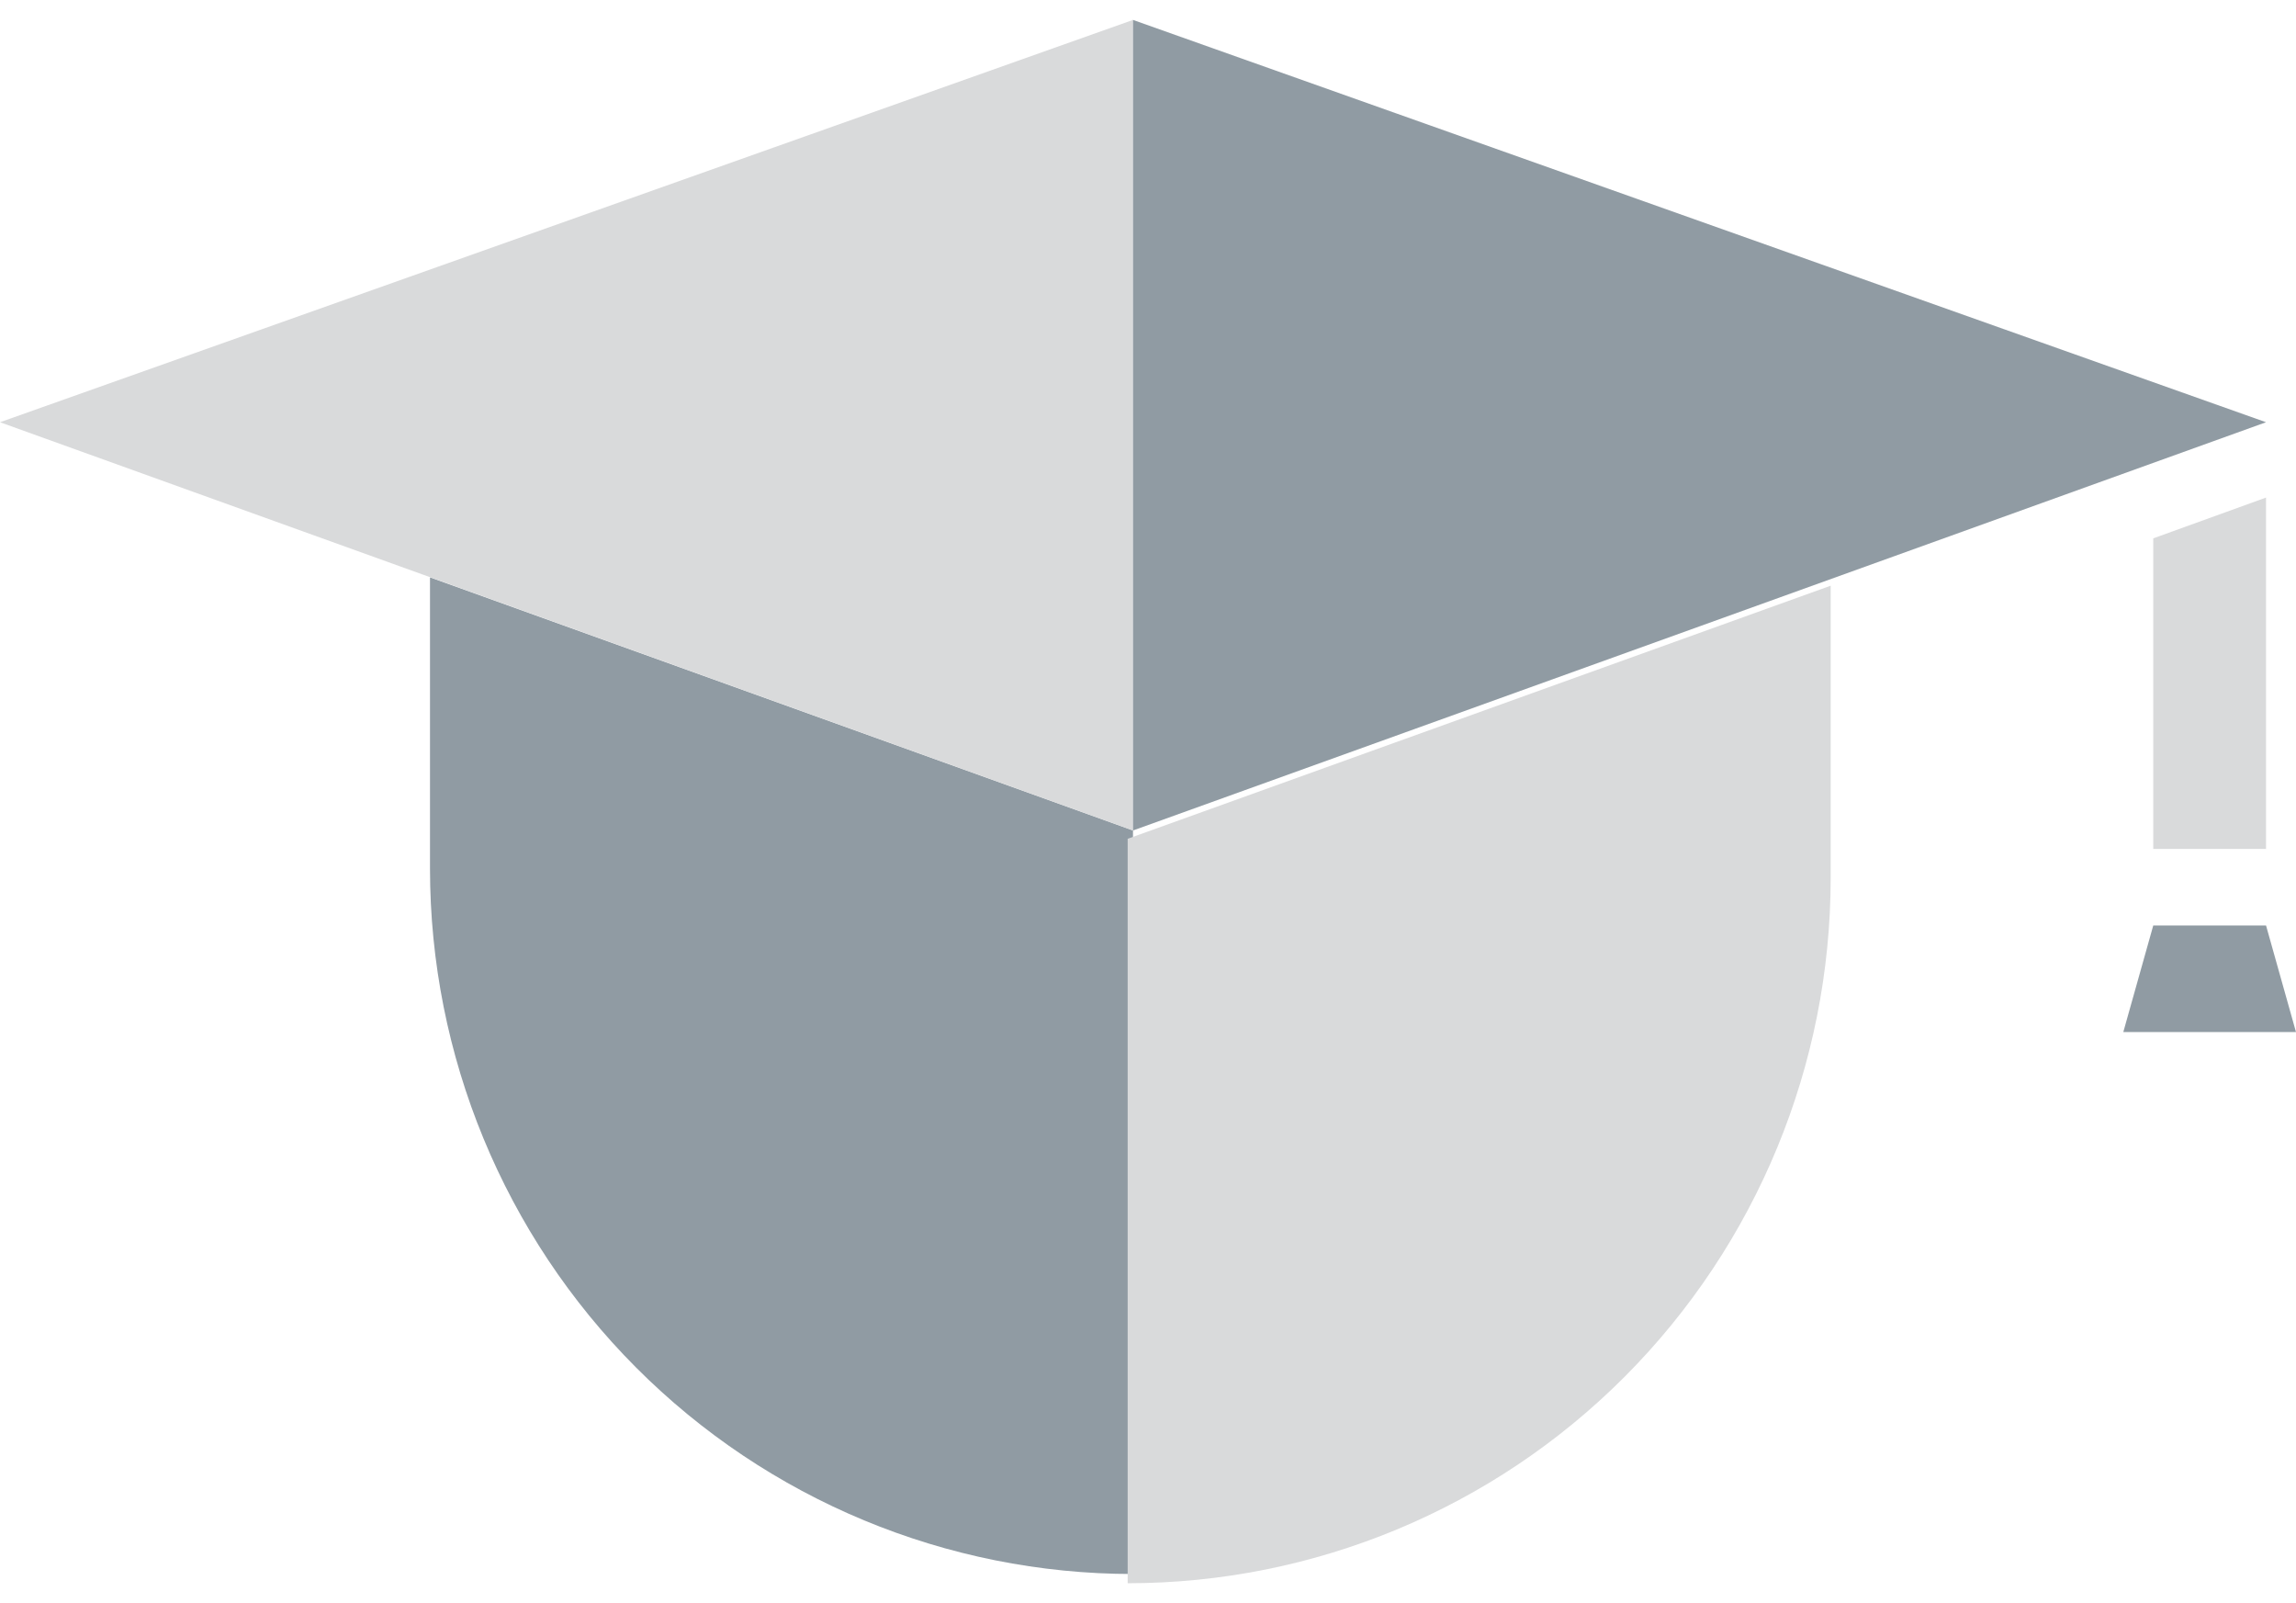 <svg xmlns="http://www.w3.org/2000/svg" width="96" height="67" viewBox="0 0 96 67" fill="none"><path d="M47.373 34.715L17.979 24.135V36.308C17.979 44.129 21.076 51.629 26.589 57.159C32.101 62.689 39.578 65.796 47.373 65.796V34.715Z" fill="#909BA3"></path><path d="M76.544 24.483L47.15 35.063V66.182C54.946 66.182 62.422 63.075 67.935 57.545C73.447 52.015 76.544 44.515 76.544 36.694V24.483Z" fill="#D9DADB"></path><path d="M47.373 0.833L0 17.65L47.373 34.715" fill="#D9DADB"></path><path d="M47.373 0.833L94.747 17.65L47.373 34.715" fill="#909BA3"></path><path d="M90.032 22.504V35.487H92.389H94.747V20.799L90.032 22.504Z" fill="#D9DADB"></path><path d="M94.747 38.686H92.389H90.032L88.779 43.142H92.389H96L94.747 38.686Z" fill="#909BA3"></path></svg>